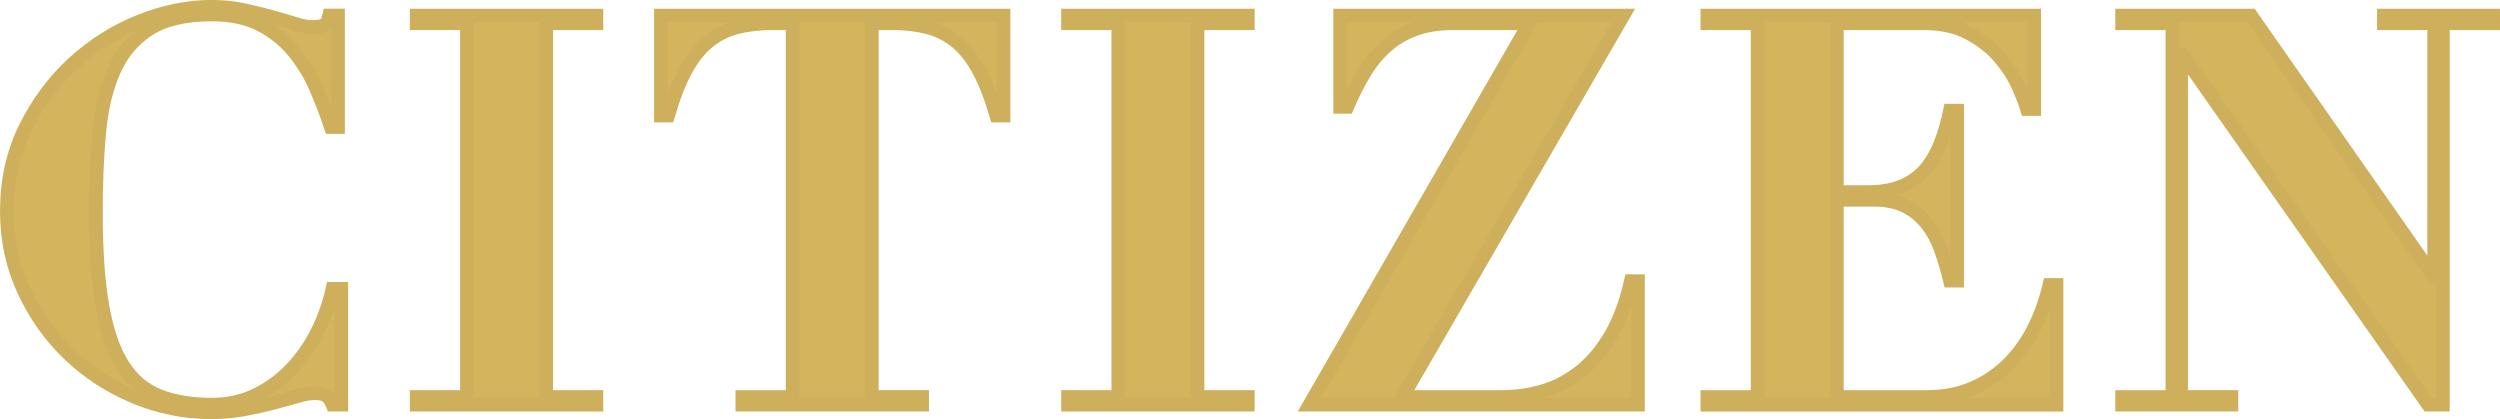 <!-- Generator: Adobe Illustrator 20.1.0, SVG Export Plug-In  -->
<svg version="1.1"
	 xmlns="http://www.w3.org/2000/svg" xmlns:xlink="http://www.w3.org/1999/xlink" xmlns:a="http://ns.adobe.com/AdobeSVGViewerExtensions/3.0/"
	 x="0px" y="0px" width="182.997px" height="30.68px" viewBox="0 0 182.997 30.68"
	 style="enable-background:new 0 0 182.997 30.68;" xml:space="preserve">
<style type="text/css">
	.st0{fill:#D4B45C;stroke:#CEAF5B;stroke-miterlimit:10;}
</style>
<defs>
</defs>
<g>
	<path class="st0" d="M24.22,9.3c-0.294-0.88-0.646-1.807-1.06-2.78c-0.414-0.973-0.947-1.866-1.601-2.68s-1.467-1.48-2.439-2
		c-0.974-0.521-2.18-0.78-3.62-0.78c-1.947,0-3.48,0.36-4.6,1.08c-1.12,0.72-1.968,1.72-2.54,3C7.786,6.42,7.42,7.946,7.26,9.72
		s-0.24,3.714-0.24,5.82c0,2.773,0.16,5.066,0.48,6.88s0.82,3.254,1.5,4.319c0.68,1.067,1.56,1.814,2.64,2.24
		c1.08,0.427,2.366,0.641,3.86,0.641c1.2,0,2.286-0.24,3.26-0.721c0.974-0.479,1.833-1.113,2.58-1.899
		c0.746-0.786,1.373-1.687,1.88-2.7s0.88-2.066,1.12-3.16h0.64v8.48h-0.64c-0.134-0.32-0.294-0.54-0.479-0.66
		c-0.188-0.12-0.467-0.181-0.841-0.181c-0.319,0-0.733,0.074-1.239,0.221c-0.507,0.146-1.087,0.307-1.74,0.479
		c-0.654,0.173-1.367,0.333-2.14,0.48c-0.774,0.146-1.587,0.22-2.44,0.22c-1.947,0-3.827-0.38-5.64-1.14
		c-1.814-0.761-3.407-1.801-4.78-3.12c-1.374-1.32-2.474-2.873-3.3-4.66c-0.827-1.786-1.24-3.72-1.24-5.8
		c0-2.267,0.46-4.32,1.38-6.16s2.1-3.413,3.54-4.72s3.046-2.313,4.82-3.021c1.772-0.706,3.513-1.06,5.22-1.06
		c0.854,0,1.646,0.08,2.38,0.239c0.733,0.16,1.413,0.327,2.04,0.5c0.626,0.174,1.193,0.341,1.7,0.5c0.506,0.16,0.933,0.24,1.28,0.24
		c0.373,0,0.652-0.046,0.84-0.14c0.186-0.094,0.319-0.326,0.399-0.7h0.641V9.3H24.22z"/>
	<path class="st0" d="M43.658,1.14v0.56h-3.68v27.36h3.68v0.561h-13.16V29.06h3.681V1.699h-3.681V1.14H43.658z"/>
	<path class="st0" d="M56.579,1.699c-0.986,0-1.866,0.101-2.64,0.301c-0.773,0.199-1.467,0.547-2.08,1.04
		c-0.614,0.493-1.16,1.18-1.64,2.06c-0.48,0.88-0.92,2-1.32,3.36h-0.521V1.14h25.08v7.32h-0.52c-0.4-1.36-0.84-2.48-1.32-3.36
		c-0.479-0.88-1.026-1.566-1.64-2.06c-0.614-0.493-1.307-0.841-2.08-1.04c-0.773-0.2-1.654-0.301-2.64-0.301h-1.44v27.36h3.68v0.561
		h-13.16V29.06h3.681V1.699H56.579z"/>
	<path class="st0" d="M91.338,1.14v0.56h-3.68v27.36h3.68v0.561h-13.16V29.06h3.681V1.699h-3.681V1.14H91.338z"/>
	<path class="st0" d="M106.379,1.699c-1.066,0-2,0.147-2.8,0.44c-0.8,0.294-1.5,0.707-2.1,1.24c-0.601,0.533-1.127,1.174-1.58,1.92
		c-0.454,0.747-0.881,1.587-1.28,2.52h-0.521V1.14h20.721l-16.16,27.92h7.24c1.065,0,2.093-0.146,3.08-0.439
		c0.985-0.294,1.899-0.78,2.739-1.461c0.84-0.68,1.573-1.56,2.2-2.64c0.626-1.08,1.113-2.393,1.46-3.939h0.521v9.04h-24.04
		l16.08-27.921H106.379z"/>
	<path class="st0" d="M148.899,1.14v6.84h-0.521c-0.134-0.453-0.36-1.033-0.68-1.74c-0.32-0.706-0.767-1.393-1.34-2.06
		c-0.574-0.666-1.314-1.246-2.221-1.74c-0.906-0.493-2.014-0.74-3.319-0.74h-6.36v12.36h2.24c0.986,0,1.819-0.14,2.5-0.42
		c0.68-0.28,1.246-0.68,1.7-1.2c0.453-0.52,0.826-1.146,1.119-1.88c0.294-0.733,0.533-1.553,0.721-2.46h0.52v12.44h-0.52
		c-0.188-0.773-0.407-1.521-0.66-2.24c-0.254-0.72-0.594-1.354-1.021-1.9c-0.427-0.546-0.953-0.979-1.579-1.3
		c-0.627-0.32-1.407-0.479-2.341-0.479h-2.68V29.06h6.56c1.227,0,2.334-0.206,3.32-0.62c0.986-0.413,1.86-0.993,2.62-1.74
		c0.76-0.746,1.394-1.619,1.9-2.619c0.506-1,0.893-2.073,1.159-3.221h0.521v8.761h-25.56V29.06h3.68V1.699h-3.68V1.14H148.899z"/>
	<path class="st0" d="M164.777,1.14l13.32,19.04h0.08V1.699h-3.681V1.14h8v0.56h-3.68V29.62h-1.08l-18-25.641h-0.08v25.08h3.681
		v0.561h-8V29.06h3.68V1.699h-3.68V1.14H164.777z"/>
</g>
</svg>